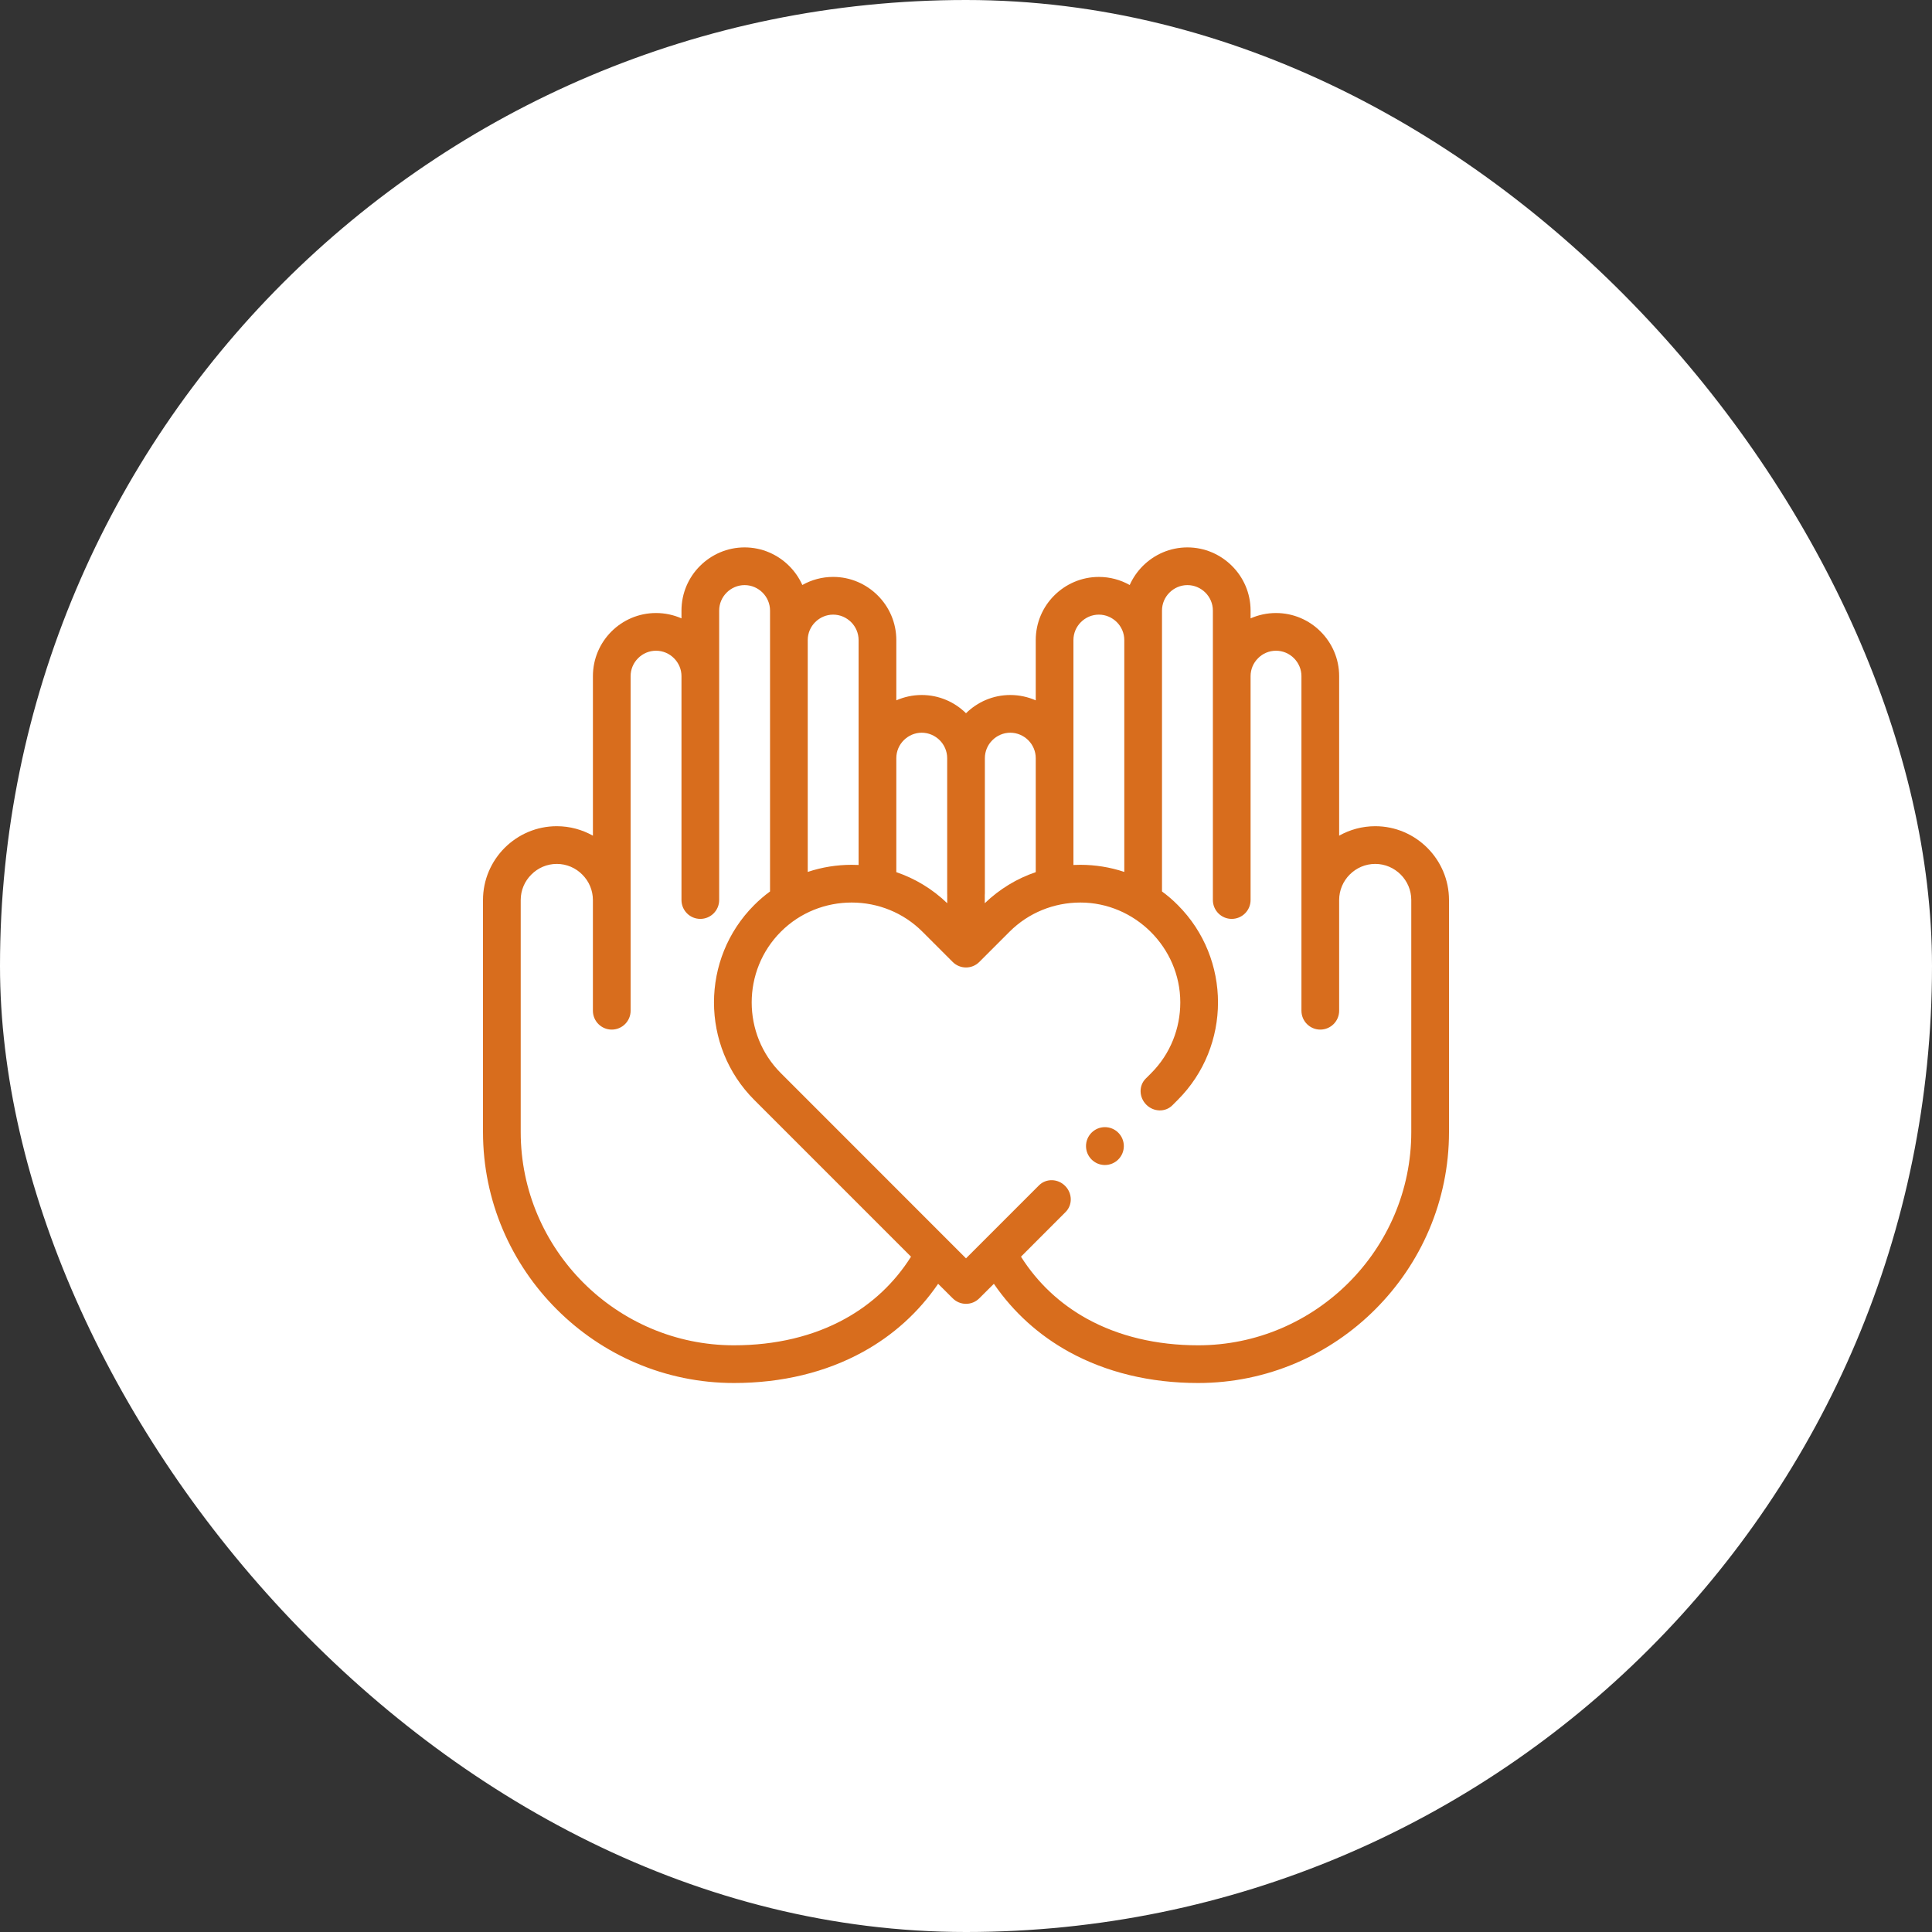 <?xml version="1.0" encoding="UTF-8"?>
<svg xmlns="http://www.w3.org/2000/svg" width="120" height="120" viewBox="0 0 120 120" fill="none">
  <rect x="0" y="0" width="120" height="120" fill="#333333" stroke="none"/>
  <rect width="120" height="120" rx="60" fill="white"></rect>
  <g clip-path="url(#clip0_34_15874)">
    <path fill-rule="evenodd" clip-rule="evenodd" d="M58.269 79.739C57.05 81.519 55.469 82.938 53.608 83.964C51.3 85.237 48.569 85.901 45.586 85.901C41.297 85.901 37.401 84.15 34.578 81.323C31.754 78.5 30 74.603 30 70.314V55.901C30 54.639 30.515 53.493 31.345 52.662C32.176 51.832 33.322 51.317 34.584 51.317C35.398 51.317 36.162 51.533 36.827 51.905V41.996C36.827 40.916 37.265 39.936 37.976 39.225C38.687 38.514 39.667 38.076 40.746 38.076C41.308 38.076 41.843 38.195 42.328 38.408V37.923C42.328 36.844 42.766 35.86 43.477 35.153C44.188 34.442 45.168 34 46.248 34C47.327 34 48.307 34.442 49.018 35.153C49.357 35.491 49.636 35.893 49.835 36.335C50.4 36.016 51.054 35.833 51.749 35.833C52.828 35.833 53.808 36.275 54.519 36.986C55.23 37.694 55.672 38.677 55.672 39.757V43.5C56.153 43.288 56.688 43.168 57.249 43.168C58.319 43.168 59.292 43.6 60 44.301C60.711 43.6 61.681 43.168 62.751 43.168C63.312 43.168 63.847 43.288 64.332 43.5V39.757C64.332 38.677 64.77 37.694 65.481 36.986C66.192 36.276 67.172 35.834 68.252 35.834C68.946 35.834 69.6 36.016 70.168 36.336C70.364 35.894 70.644 35.492 70.982 35.153C71.693 34.442 72.673 34 73.753 34C74.832 34 75.812 34.442 76.523 35.153C77.234 35.86 77.676 36.844 77.676 37.923V38.408C78.158 38.196 78.692 38.076 79.254 38.076C80.333 38.076 81.313 38.514 82.024 39.226C82.735 39.937 83.177 40.916 83.177 41.996V51.905C83.838 51.533 84.605 51.317 85.419 51.317C86.678 51.317 87.824 51.832 88.654 52.662C89.485 53.493 90 54.639 90 55.901V70.315C90 74.604 88.249 78.5 85.422 81.324C82.599 84.151 78.702 85.901 74.417 85.901C71.434 85.901 68.707 85.237 66.395 83.964C64.535 82.938 62.954 81.519 61.731 79.739L60.827 80.639C60.372 81.098 59.632 81.098 59.173 80.639L58.269 79.739ZM68.627 70.009C69.278 70.009 69.803 70.537 69.803 71.185C69.803 71.833 69.278 72.361 68.627 72.361C67.979 72.361 67.454 71.833 67.454 71.185C67.454 70.537 67.979 70.009 68.627 70.009V70.009ZM66.155 73.657C65.7 73.198 64.972 73.185 64.531 73.627L60 78.158L48.503 66.657C47.294 65.452 46.689 63.857 46.689 62.263C46.689 60.668 47.294 59.077 48.503 57.868C49.709 56.662 51.303 56.058 52.898 56.058C54.542 56.058 56.12 56.695 57.292 57.868L59.172 59.748C59.631 60.206 60.372 60.206 60.827 59.748L62.707 57.868C63.88 56.695 65.461 56.058 67.105 56.058C70.48 56.058 73.31 58.848 73.31 62.263C73.31 63.857 72.706 65.452 71.5 66.657L71.161 66.996C70.723 67.435 70.743 68.156 71.198 68.614C71.656 69.073 72.38 69.089 72.816 68.654L73.154 68.315C74.819 66.651 75.652 64.455 75.652 62.263C75.652 60.07 74.819 57.878 73.154 56.214C72.845 55.901 72.517 55.622 72.174 55.37V37.923C72.174 37.488 72.35 37.093 72.639 36.807C72.925 36.521 73.32 36.342 73.752 36.342C74.188 36.342 74.579 36.521 74.869 36.807C75.154 37.093 75.334 37.488 75.334 37.923V55.901C75.334 56.549 75.858 57.074 76.503 57.074C77.151 57.074 77.676 56.549 77.676 55.901V41.996C77.676 41.564 77.851 41.169 78.141 40.883C78.426 40.594 78.821 40.418 79.254 40.418C79.689 40.418 80.081 40.594 80.37 40.883C80.655 41.169 80.835 41.564 80.835 41.996V62.778C80.835 63.425 81.36 63.95 82.004 63.95C82.652 63.95 83.177 63.425 83.177 62.778V55.901C83.177 55.287 83.429 54.725 83.834 54.32C84.243 53.911 84.801 53.659 85.419 53.659C86.033 53.659 86.591 53.911 87 54.32C87.405 54.725 87.657 55.287 87.657 55.901V70.314C87.657 73.956 86.169 77.267 83.768 79.669C81.366 82.071 78.057 83.559 74.417 83.559C71.826 83.559 69.484 82.994 67.521 81.915C65.853 80.995 64.455 79.699 63.415 78.055L66.185 75.281C66.627 74.842 66.613 74.115 66.155 73.657V73.657ZM69.832 54.157V39.757C69.832 39.322 69.653 38.926 69.367 38.641C69.078 38.355 68.686 38.176 68.251 38.176C67.819 38.176 67.424 38.355 67.138 38.641C66.849 38.926 66.673 39.322 66.673 39.757V53.725C66.816 53.719 66.959 53.715 67.105 53.715C68.026 53.715 68.949 53.862 69.832 54.157ZM64.332 54.17V47.092C64.332 46.67 64.162 46.271 63.866 45.975C63.578 45.69 63.185 45.51 62.75 45.51C62.318 45.51 61.923 45.69 61.638 45.975C61.348 46.261 61.172 46.657 61.172 47.092V55.486C61.172 55.519 61.169 55.555 61.166 55.589V56.101C62.096 55.207 63.179 54.562 64.332 54.17ZM58.834 56.101V55.589C58.831 55.556 58.831 55.519 58.831 55.486V47.092C58.831 46.657 58.651 46.261 58.365 45.975C58.076 45.69 57.684 45.51 57.249 45.51C56.817 45.51 56.422 45.69 56.137 45.975C55.847 46.261 55.672 46.657 55.672 47.092V54.171C56.821 54.562 57.907 55.207 58.834 56.101ZM53.329 53.725C53.329 49.068 53.329 44.411 53.329 39.757C53.329 39.322 53.15 38.926 52.864 38.641C52.575 38.355 52.184 38.176 51.748 38.176C51.316 38.176 50.921 38.355 50.635 38.641C50.346 38.926 50.17 39.322 50.17 39.757V54.157C51.054 53.862 51.974 53.715 52.898 53.715C53.04 53.715 53.183 53.719 53.329 53.725ZM47.828 55.37V37.923C47.828 37.488 47.649 37.093 47.363 36.807C47.074 36.521 46.683 36.342 46.247 36.342C45.816 36.342 45.42 36.521 45.134 36.807C44.846 37.093 44.669 37.488 44.669 37.923V55.901C44.669 56.549 44.145 57.074 43.497 57.074C42.852 57.074 42.328 56.549 42.328 55.901V41.996C42.328 41.577 42.158 41.179 41.862 40.883C41.573 40.594 41.181 40.418 40.746 40.418C40.314 40.418 39.919 40.594 39.633 40.883C39.344 41.169 39.169 41.564 39.169 41.996V62.778C39.169 63.425 38.643 63.95 37.996 63.95C37.351 63.95 36.826 63.425 36.826 62.778V55.901C36.826 55.306 36.587 54.738 36.165 54.32C35.76 53.911 35.199 53.659 34.584 53.659C33.97 53.659 33.408 53.911 33.003 54.32C32.594 54.725 32.342 55.287 32.342 55.901V70.314C32.342 73.956 33.833 77.267 36.231 79.669C38.633 82.071 41.945 83.559 45.586 83.559C48.177 83.559 50.522 82.998 52.482 81.915C54.15 80.995 55.548 79.699 56.585 78.055L46.845 68.315C45.181 66.651 44.347 64.455 44.347 62.263C44.347 60.07 45.181 57.878 46.845 56.214C47.157 55.901 47.483 55.622 47.828 55.37V55.37Z" fill="#D86D1D"></path>
  </g>
  <defs>
    <clipPath id="clip0_34_15874">
      <rect width="60" height="60" fill="white" transform="translate(30 30)"></rect>
    </clipPath>
  </defs>
</svg>
